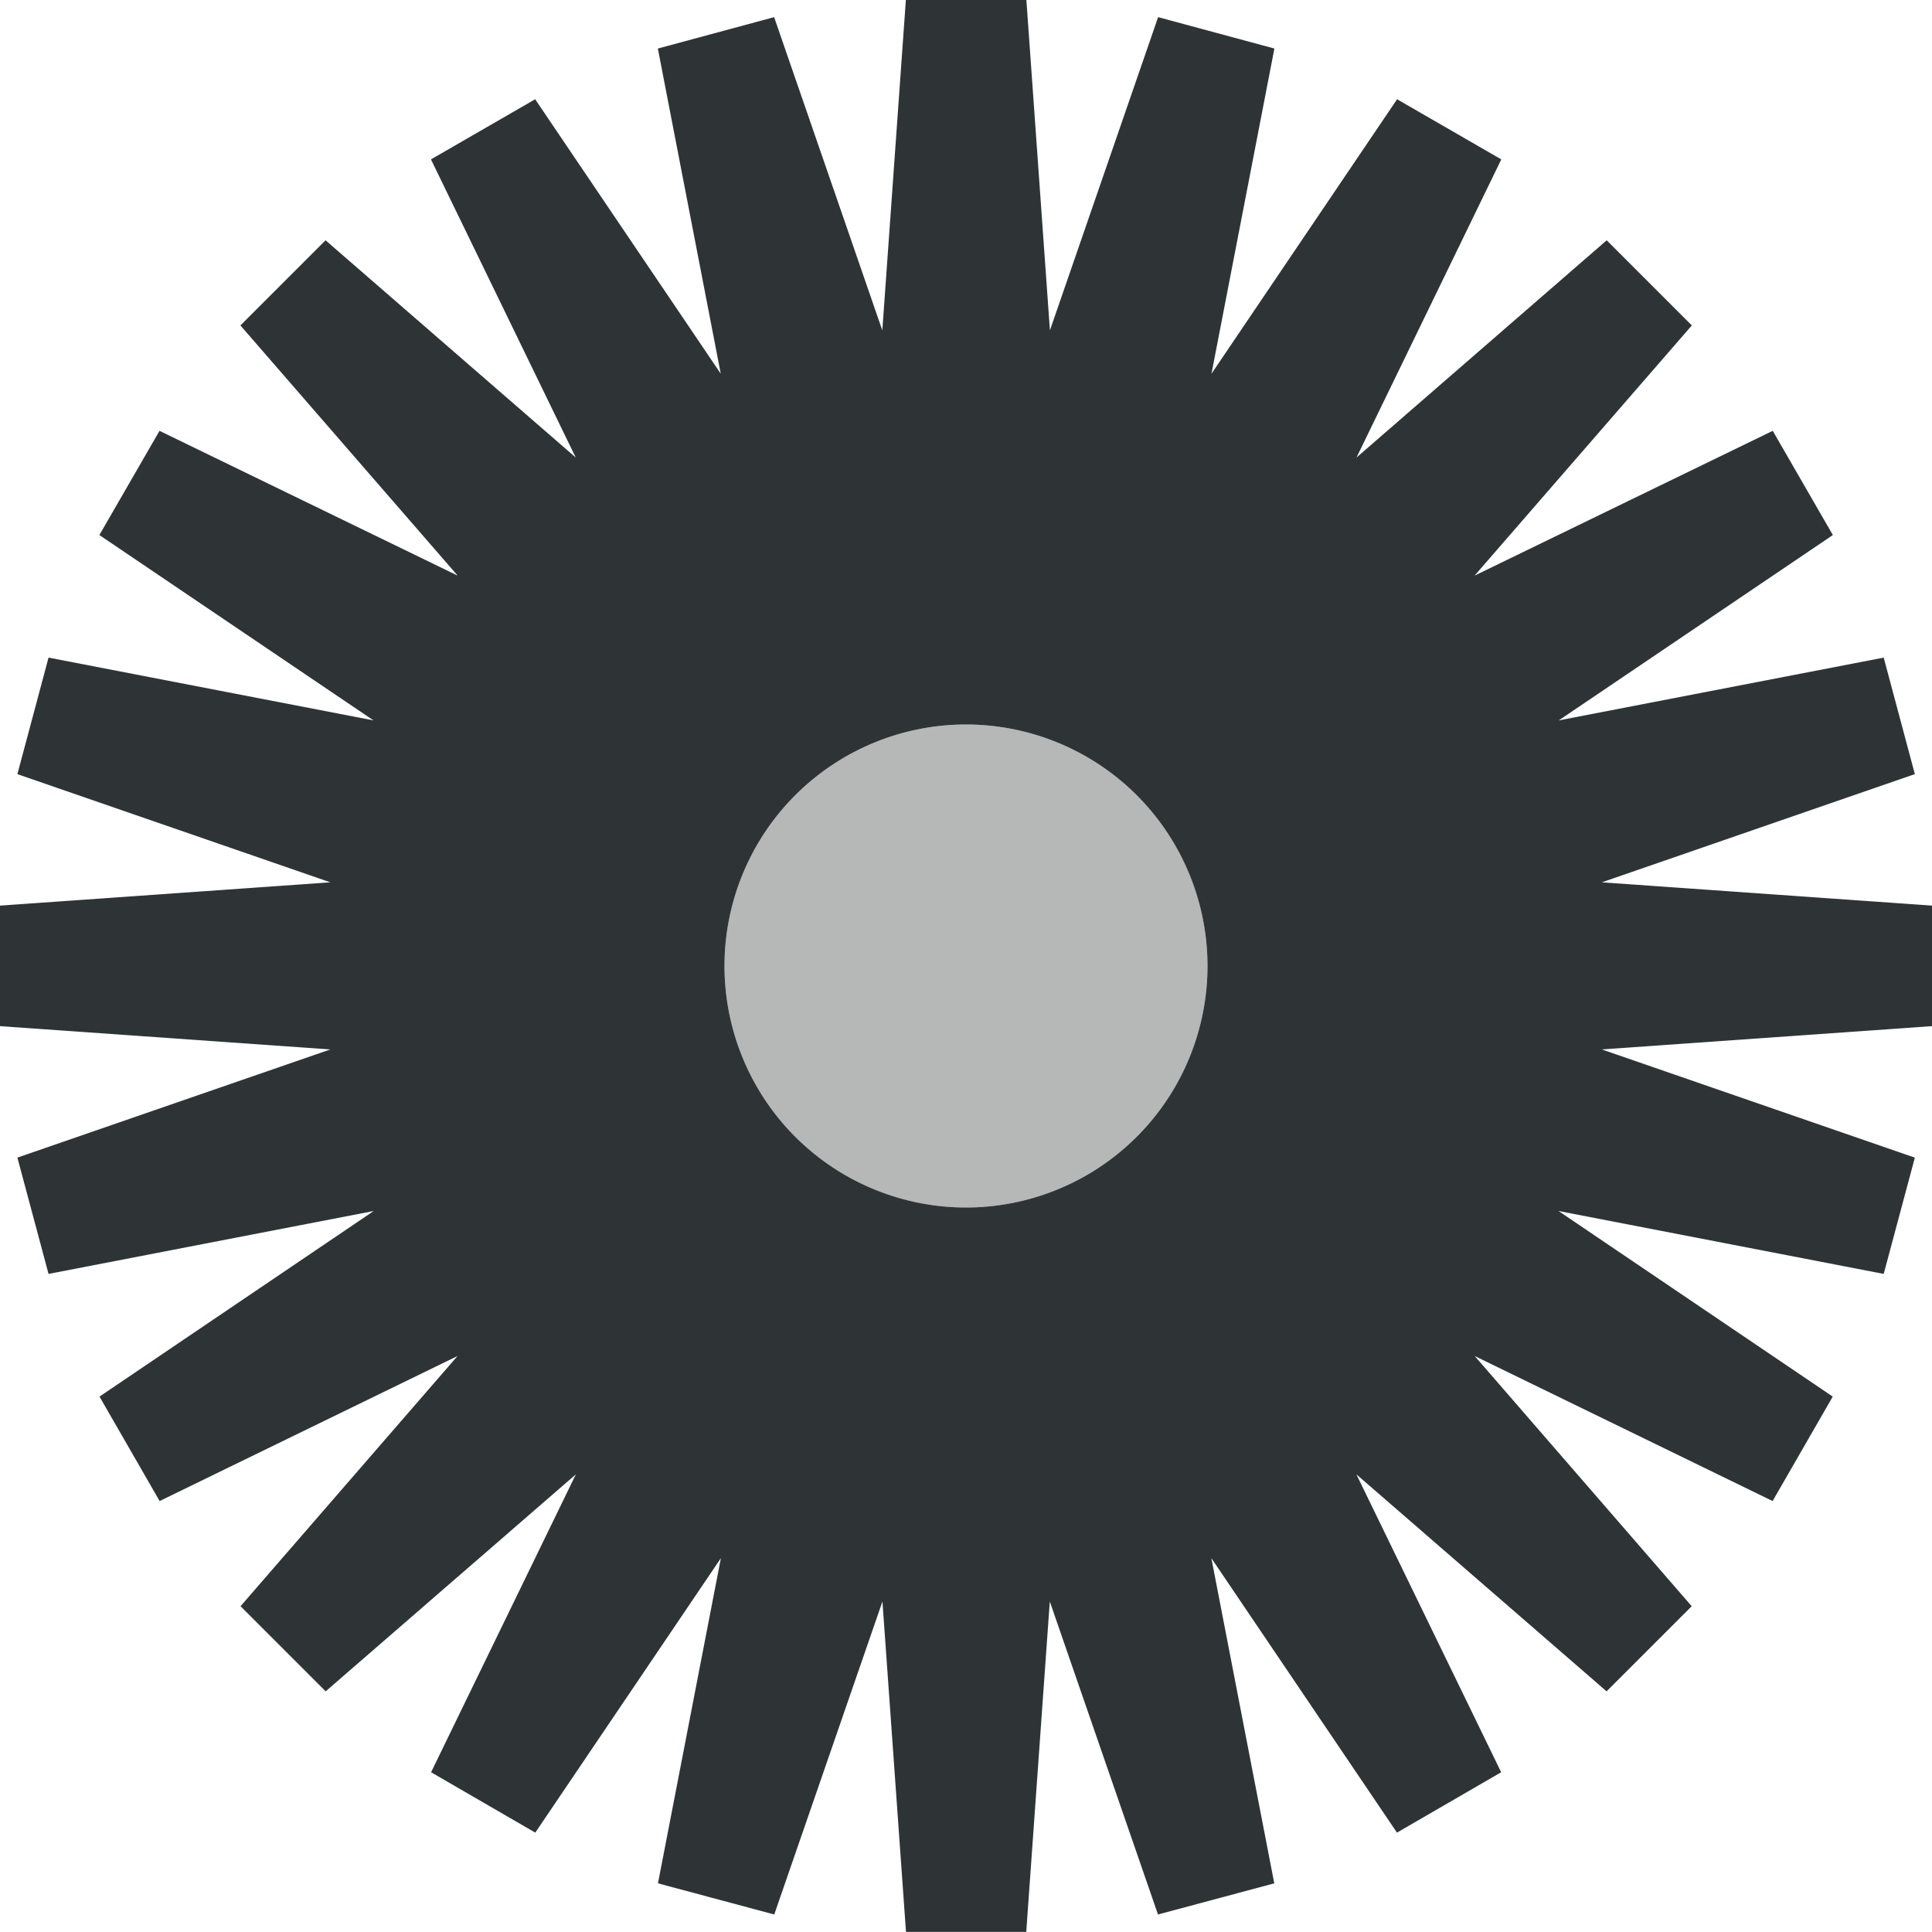 <svg viewBox="0 0 16 16" xmlns="http://www.w3.org/2000/svg"><g fill="#2e3436"><path d="m7.502 0-.195 2.736-.896-2.594-.963.26.521 2.693-1.537-2.273-.863.498 1.199 2.469-2.072-1.799-.705.705 1.799 2.072-2.469-1.199-.498.863 2.27 1.535-2.691-.52-.258.965 2.592.896-2.736.193v.998l2.736.193-2.592.896.258.963 2.693-.521-2.271 1.537.498.865 2.467-1.201-1.797 2.072.705.705 2.072-1.797-1.199 2.467.863.5 1.537-2.273-.521 2.693.963.258.896-2.592.195 2.736h.996l.195-2.736.896 2.592.963-.258-.521-2.693 1.537 2.273.863-.5-1.199-2.467 2.072 1.797.705-.705-1.797-2.072 2.467 1.201.498-.865-2.271-1.537 2.693.521.258-.963-2.592-.896 2.736-.193v-.998l-2.736-.193 2.592-.896-.258-.965-2.691.52 2.27-1.535-.498-.863-2.469 1.199 1.799-2.072-.705-.705-2.072 1.799 1.199-2.469-.863-.498-1.537 2.273.521-2.693-.963-.26-.896 2.594-.195-2.736zm.498 6a2 2 0 0 1 2 2 2 2 0 0 1 -2 2 2 2 0 0 1 -2-2 2 2 0 0 1 2-2z"/><circle cx="8" cy="8" opacity=".35" r="2"/></g></svg>